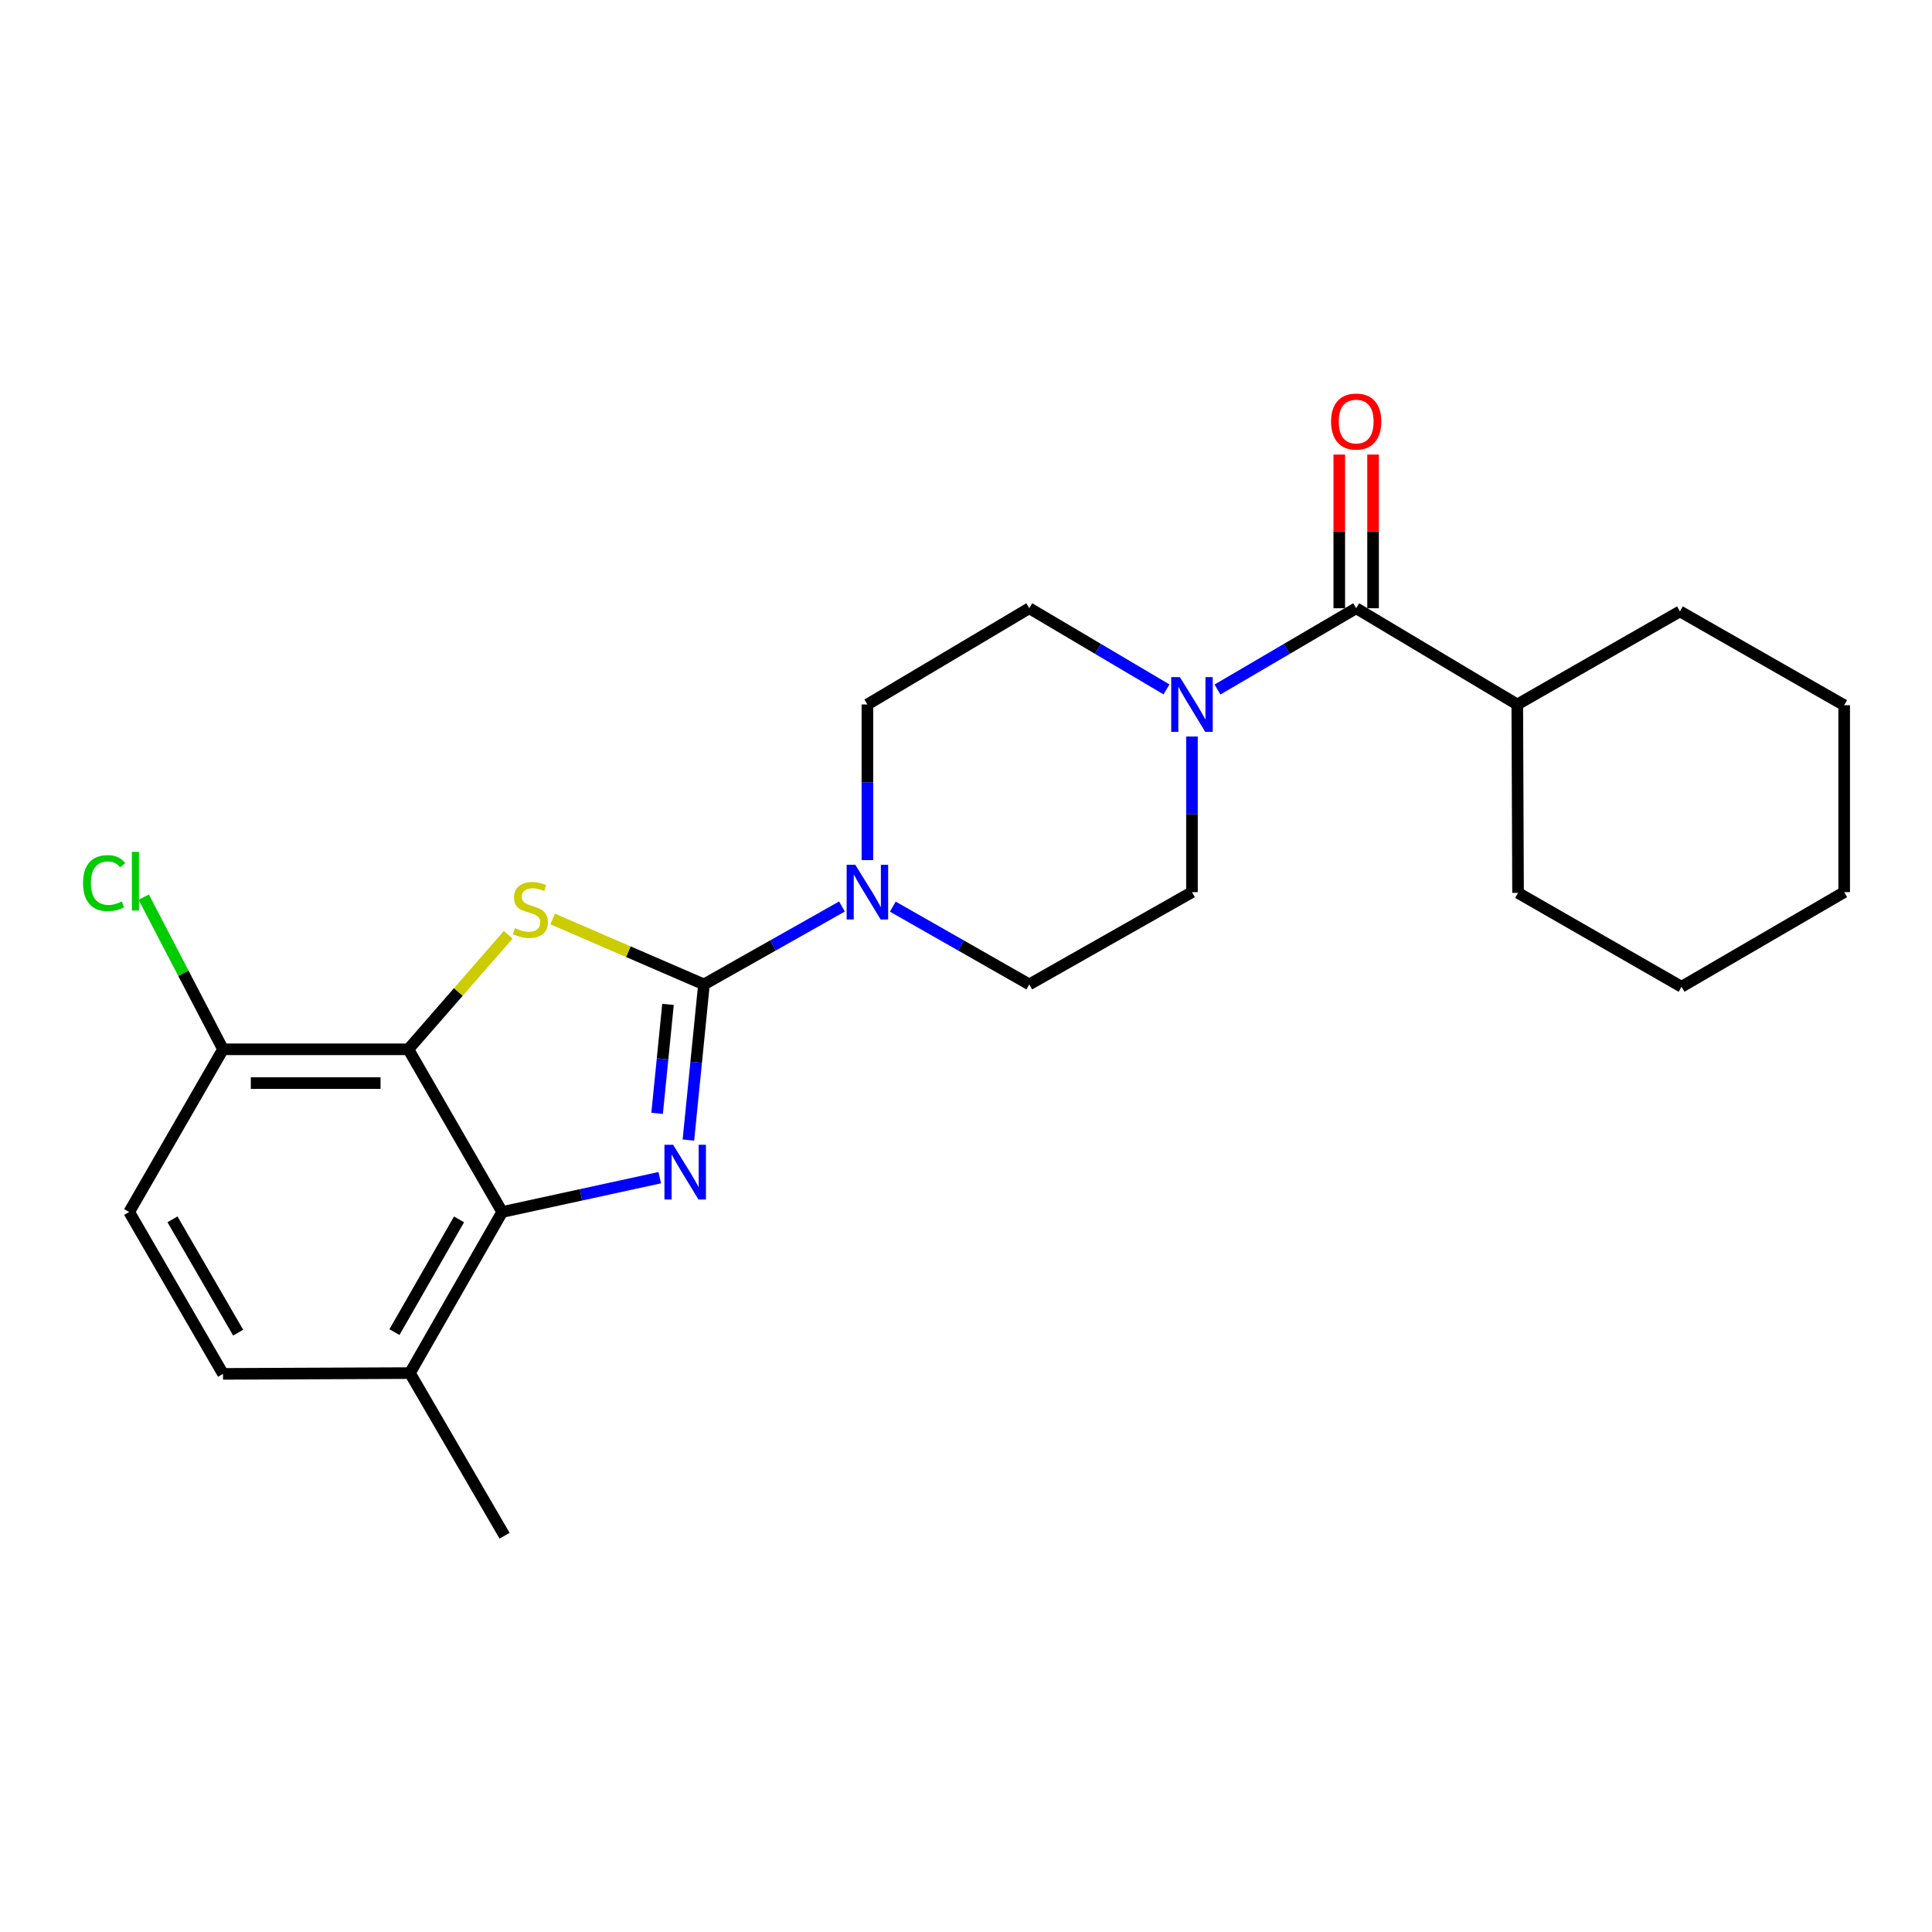 <?xml version='1.0' encoding='iso-8859-1'?>
<svg version='1.1' baseProfile='full'
              xmlns='http://www.w3.org/2000/svg'
                      xmlns:rdkit='http://www.rdkit.org/xml'
                      xmlns:xlink='http://www.w3.org/1999/xlink'
                  xml:space='preserve'
width='1000px' height='1000px' viewBox='0 0 1000 1000'>
<!-- END OF HEADER -->
<rect style='opacity:1.0;fill:#FFFFFF;stroke:none' width='1000' height='1000' x='0' y='0'> </rect>
<path class='bond-0' d='M 364.37,509.527 L 360.342,549.809' style='fill:none;fill-rule:evenodd;stroke:#000000;stroke-width:6px;stroke-linecap:butt;stroke-linejoin:miter;stroke-opacity:1' />
<path class='bond-0' d='M 360.342,549.809 L 356.314,590.091' style='fill:none;fill-rule:evenodd;stroke:#0000FF;stroke-width:6px;stroke-linecap:butt;stroke-linejoin:miter;stroke-opacity:1' />
<path class='bond-0' d='M 345.759,519.871 L 342.939,548.069' style='fill:none;fill-rule:evenodd;stroke:#000000;stroke-width:6px;stroke-linecap:butt;stroke-linejoin:miter;stroke-opacity:1' />
<path class='bond-0' d='M 342.939,548.069 L 340.119,576.266' style='fill:none;fill-rule:evenodd;stroke:#0000FF;stroke-width:6px;stroke-linecap:butt;stroke-linejoin:miter;stroke-opacity:1' />
<path class='bond-1' d='M 364.37,509.527 L 325.209,492.595' style='fill:none;fill-rule:evenodd;stroke:#000000;stroke-width:6px;stroke-linecap:butt;stroke-linejoin:miter;stroke-opacity:1' />
<path class='bond-1' d='M 325.209,492.595 L 286.048,475.664' style='fill:none;fill-rule:evenodd;stroke:#CCCC00;stroke-width:6px;stroke-linecap:butt;stroke-linejoin:miter;stroke-opacity:1' />
<path class='bond-4' d='M 364.37,509.527 L 400.082,489.366' style='fill:none;fill-rule:evenodd;stroke:#000000;stroke-width:6px;stroke-linecap:butt;stroke-linejoin:miter;stroke-opacity:1' />
<path class='bond-4' d='M 400.082,489.366 L 435.794,469.204' style='fill:none;fill-rule:evenodd;stroke:#0000FF;stroke-width:6px;stroke-linecap:butt;stroke-linejoin:miter;stroke-opacity:1' />
<path class='bond-3' d='M 341.49,609.561 L 300.713,618.446' style='fill:none;fill-rule:evenodd;stroke:#0000FF;stroke-width:6px;stroke-linecap:butt;stroke-linejoin:miter;stroke-opacity:1' />
<path class='bond-3' d='M 300.713,618.446 L 259.936,627.331' style='fill:none;fill-rule:evenodd;stroke:#000000;stroke-width:6px;stroke-linecap:butt;stroke-linejoin:miter;stroke-opacity:1' />
<path class='bond-2' d='M 263.038,483.85 L 237.201,513.483' style='fill:none;fill-rule:evenodd;stroke:#CCCC00;stroke-width:6px;stroke-linecap:butt;stroke-linejoin:miter;stroke-opacity:1' />
<path class='bond-2' d='M 237.201,513.483 L 211.363,543.117' style='fill:none;fill-rule:evenodd;stroke:#000000;stroke-width:6px;stroke-linecap:butt;stroke-linejoin:miter;stroke-opacity:1' />
<path class='bond-7' d='M 211.363,543.117 L 115.431,543.117' style='fill:none;fill-rule:evenodd;stroke:#000000;stroke-width:6px;stroke-linecap:butt;stroke-linejoin:miter;stroke-opacity:1' />
<path class='bond-7' d='M 196.973,560.607 L 129.821,560.607' style='fill:none;fill-rule:evenodd;stroke:#000000;stroke-width:6px;stroke-linecap:butt;stroke-linejoin:miter;stroke-opacity:1' />
<path class='bond-24' d='M 211.363,543.117 L 259.936,627.331' style='fill:none;fill-rule:evenodd;stroke:#000000;stroke-width:6px;stroke-linecap:butt;stroke-linejoin:miter;stroke-opacity:1' />
<path class='bond-8' d='M 259.936,627.331 L 212.179,710.709' style='fill:none;fill-rule:evenodd;stroke:#000000;stroke-width:6px;stroke-linecap:butt;stroke-linejoin:miter;stroke-opacity:1' />
<path class='bond-8' d='M 237.596,631.145 L 204.166,689.509' style='fill:none;fill-rule:evenodd;stroke:#000000;stroke-width:6px;stroke-linecap:butt;stroke-linejoin:miter;stroke-opacity:1' />
<path class='bond-9' d='M 462.114,469.265 L 497.436,489.396' style='fill:none;fill-rule:evenodd;stroke:#0000FF;stroke-width:6px;stroke-linecap:butt;stroke-linejoin:miter;stroke-opacity:1' />
<path class='bond-9' d='M 497.436,489.396 L 532.758,509.527' style='fill:none;fill-rule:evenodd;stroke:#000000;stroke-width:6px;stroke-linecap:butt;stroke-linejoin:miter;stroke-opacity:1' />
<path class='bond-10' d='M 448.963,445.181 L 448.963,404.907' style='fill:none;fill-rule:evenodd;stroke:#0000FF;stroke-width:6px;stroke-linecap:butt;stroke-linejoin:miter;stroke-opacity:1' />
<path class='bond-10' d='M 448.963,404.907 L 448.963,364.633' style='fill:none;fill-rule:evenodd;stroke:#000000;stroke-width:6px;stroke-linecap:butt;stroke-linejoin:miter;stroke-opacity:1' />
<path class='bond-5' d='M 603.777,356.834 L 568.267,335.83' style='fill:none;fill-rule:evenodd;stroke:#0000FF;stroke-width:6px;stroke-linecap:butt;stroke-linejoin:miter;stroke-opacity:1' />
<path class='bond-5' d='M 568.267,335.83 L 532.758,314.826' style='fill:none;fill-rule:evenodd;stroke:#000000;stroke-width:6px;stroke-linecap:butt;stroke-linejoin:miter;stroke-opacity:1' />
<path class='bond-6' d='M 630.165,356.896 L 666.059,335.861' style='fill:none;fill-rule:evenodd;stroke:#0000FF;stroke-width:6px;stroke-linecap:butt;stroke-linejoin:miter;stroke-opacity:1' />
<path class='bond-6' d='M 666.059,335.861 L 701.953,314.826' style='fill:none;fill-rule:evenodd;stroke:#000000;stroke-width:6px;stroke-linecap:butt;stroke-linejoin:miter;stroke-opacity:1' />
<path class='bond-25' d='M 616.962,381.222 L 616.962,421.496' style='fill:none;fill-rule:evenodd;stroke:#0000FF;stroke-width:6px;stroke-linecap:butt;stroke-linejoin:miter;stroke-opacity:1' />
<path class='bond-25' d='M 616.962,421.496 L 616.962,461.77' style='fill:none;fill-rule:evenodd;stroke:#000000;stroke-width:6px;stroke-linecap:butt;stroke-linejoin:miter;stroke-opacity:1' />
<path class='bond-13' d='M 710.698,314.826 L 710.698,275.056' style='fill:none;fill-rule:evenodd;stroke:#000000;stroke-width:6px;stroke-linecap:butt;stroke-linejoin:miter;stroke-opacity:1' />
<path class='bond-13' d='M 710.698,275.056 L 710.698,235.285' style='fill:none;fill-rule:evenodd;stroke:#FF0000;stroke-width:6px;stroke-linecap:butt;stroke-linejoin:miter;stroke-opacity:1' />
<path class='bond-13' d='M 693.208,314.826 L 693.208,275.056' style='fill:none;fill-rule:evenodd;stroke:#000000;stroke-width:6px;stroke-linecap:butt;stroke-linejoin:miter;stroke-opacity:1' />
<path class='bond-13' d='M 693.208,275.056 L 693.208,235.285' style='fill:none;fill-rule:evenodd;stroke:#FF0000;stroke-width:6px;stroke-linecap:butt;stroke-linejoin:miter;stroke-opacity:1' />
<path class='bond-14' d='M 701.953,314.826 L 785.341,364.633' style='fill:none;fill-rule:evenodd;stroke:#000000;stroke-width:6px;stroke-linecap:butt;stroke-linejoin:miter;stroke-opacity:1' />
<path class='bond-15' d='M 115.431,543.117 L 66.858,627.331' style='fill:none;fill-rule:evenodd;stroke:#000000;stroke-width:6px;stroke-linecap:butt;stroke-linejoin:miter;stroke-opacity:1' />
<path class='bond-17' d='M 115.431,543.117 L 94.909,503.731' style='fill:none;fill-rule:evenodd;stroke:#000000;stroke-width:6px;stroke-linecap:butt;stroke-linejoin:miter;stroke-opacity:1' />
<path class='bond-17' d='M 94.909,503.731 L 74.387,464.344' style='fill:none;fill-rule:evenodd;stroke:#00CC00;stroke-width:6px;stroke-linecap:butt;stroke-linejoin:miter;stroke-opacity:1' />
<path class='bond-16' d='M 212.179,710.709 L 115.431,711.117' style='fill:none;fill-rule:evenodd;stroke:#000000;stroke-width:6px;stroke-linecap:butt;stroke-linejoin:miter;stroke-opacity:1' />
<path class='bond-18' d='M 212.179,710.709 L 261.17,794.903' style='fill:none;fill-rule:evenodd;stroke:#000000;stroke-width:6px;stroke-linecap:butt;stroke-linejoin:miter;stroke-opacity:1' />
<path class='bond-11' d='M 532.758,509.527 L 616.962,461.77' style='fill:none;fill-rule:evenodd;stroke:#000000;stroke-width:6px;stroke-linecap:butt;stroke-linejoin:miter;stroke-opacity:1' />
<path class='bond-12' d='M 448.963,364.633 L 532.758,314.826' style='fill:none;fill-rule:evenodd;stroke:#000000;stroke-width:6px;stroke-linecap:butt;stroke-linejoin:miter;stroke-opacity:1' />
<path class='bond-19' d='M 785.341,364.633 L 785.739,462.159' style='fill:none;fill-rule:evenodd;stroke:#000000;stroke-width:6px;stroke-linecap:butt;stroke-linejoin:miter;stroke-opacity:1' />
<path class='bond-20' d='M 785.341,364.633 L 869.535,316.458' style='fill:none;fill-rule:evenodd;stroke:#000000;stroke-width:6px;stroke-linecap:butt;stroke-linejoin:miter;stroke-opacity:1' />
<path class='bond-26' d='M 66.858,627.331 L 115.431,711.117' style='fill:none;fill-rule:evenodd;stroke:#000000;stroke-width:6px;stroke-linecap:butt;stroke-linejoin:miter;stroke-opacity:1' />
<path class='bond-26' d='M 89.275,631.127 L 123.276,689.777' style='fill:none;fill-rule:evenodd;stroke:#000000;stroke-width:6px;stroke-linecap:butt;stroke-linejoin:miter;stroke-opacity:1' />
<path class='bond-21' d='M 785.739,462.159 L 870.361,510.751' style='fill:none;fill-rule:evenodd;stroke:#000000;stroke-width:6px;stroke-linecap:butt;stroke-linejoin:miter;stroke-opacity:1' />
<path class='bond-22' d='M 869.535,316.458 L 954.545,365.022' style='fill:none;fill-rule:evenodd;stroke:#000000;stroke-width:6px;stroke-linecap:butt;stroke-linejoin:miter;stroke-opacity:1' />
<path class='bond-27' d='M 870.361,510.751 L 954.545,461.77' style='fill:none;fill-rule:evenodd;stroke:#000000;stroke-width:6px;stroke-linecap:butt;stroke-linejoin:miter;stroke-opacity:1' />
<path class='bond-23' d='M 954.545,365.022 L 954.545,461.77' style='fill:none;fill-rule:evenodd;stroke:#000000;stroke-width:6px;stroke-linecap:butt;stroke-linejoin:miter;stroke-opacity:1' />
<path  class='atom-1' d='M 348.394 592.533
L 357.674 607.533
Q 358.594 609.013, 360.074 611.693
Q 361.554 614.373, 361.634 614.533
L 361.634 592.533
L 365.394 592.533
L 365.394 620.853
L 361.514 620.853
L 351.554 604.453
Q 350.394 602.533, 349.154 600.333
Q 347.954 598.133, 347.594 597.453
L 347.594 620.853
L 343.914 620.853
L 343.914 592.533
L 348.394 592.533
' fill='#0000FF'/>
<path  class='atom-2' d='M 266.521 480.4
Q 266.841 480.52, 268.161 481.08
Q 269.481 481.64, 270.921 482
Q 272.401 482.32, 273.841 482.32
Q 276.521 482.32, 278.081 481.04
Q 279.641 479.72, 279.641 477.44
Q 279.641 475.88, 278.841 474.92
Q 278.081 473.96, 276.881 473.44
Q 275.681 472.92, 273.681 472.32
Q 271.161 471.56, 269.641 470.84
Q 268.161 470.12, 267.081 468.6
Q 266.041 467.08, 266.041 464.52
Q 266.041 460.96, 268.441 458.76
Q 270.881 456.56, 275.681 456.56
Q 278.961 456.56, 282.681 458.12
L 281.761 461.2
Q 278.361 459.8, 275.801 459.8
Q 273.041 459.8, 271.521 460.96
Q 270.001 462.08, 270.041 464.04
Q 270.041 465.56, 270.801 466.48
Q 271.601 467.4, 272.721 467.92
Q 273.881 468.44, 275.801 469.04
Q 278.361 469.84, 279.881 470.64
Q 281.401 471.44, 282.481 473.08
Q 283.601 474.68, 283.601 477.44
Q 283.601 481.36, 280.961 483.48
Q 278.361 485.56, 274.001 485.56
Q 271.481 485.56, 269.561 485
Q 267.681 484.48, 265.441 483.56
L 266.521 480.4
' fill='#CCCC00'/>
<path  class='atom-5' d='M 442.703 447.61
L 451.983 462.61
Q 452.903 464.09, 454.383 466.77
Q 455.863 469.45, 455.943 469.61
L 455.943 447.61
L 459.703 447.61
L 459.703 475.93
L 455.823 475.93
L 445.863 459.53
Q 444.703 457.61, 443.463 455.41
Q 442.263 453.21, 441.903 452.53
L 441.903 475.93
L 438.223 475.93
L 438.223 447.61
L 442.703 447.61
' fill='#0000FF'/>
<path  class='atom-6' d='M 610.702 350.473
L 619.982 365.473
Q 620.902 366.953, 622.382 369.633
Q 623.862 372.313, 623.942 372.473
L 623.942 350.473
L 627.702 350.473
L 627.702 378.793
L 623.822 378.793
L 613.862 362.393
Q 612.702 360.473, 611.462 358.273
Q 610.262 356.073, 609.902 355.393
L 609.902 378.793
L 606.222 378.793
L 606.222 350.473
L 610.702 350.473
' fill='#0000FF'/>
<path  class='atom-14' d='M 688.953 218.187
Q 688.953 211.387, 692.313 207.587
Q 695.673 203.787, 701.953 203.787
Q 708.233 203.787, 711.593 207.587
Q 714.953 211.387, 714.953 218.187
Q 714.953 225.067, 711.553 228.987
Q 708.153 232.867, 701.953 232.867
Q 695.713 232.867, 692.313 228.987
Q 688.953 225.107, 688.953 218.187
M 701.953 229.667
Q 706.273 229.667, 708.593 226.787
Q 710.953 223.867, 710.953 218.187
Q 710.953 212.627, 708.593 209.827
Q 706.273 206.987, 701.953 206.987
Q 697.633 206.987, 695.273 209.787
Q 692.953 212.587, 692.953 218.187
Q 692.953 223.907, 695.273 226.787
Q 697.633 229.667, 701.953 229.667
' fill='#FF0000'/>
<path  class='atom-18' d='M 42.974 457.085
Q 42.974 450.045, 46.254 446.365
Q 49.574 442.645, 55.854 442.645
Q 61.694 442.645, 64.814 446.765
L 62.174 448.925
Q 59.894 445.925, 55.854 445.925
Q 51.574 445.925, 49.294 448.805
Q 47.054 451.645, 47.054 457.085
Q 47.054 462.685, 49.374 465.565
Q 51.734 468.445, 56.294 468.445
Q 59.414 468.445, 63.054 466.565
L 64.174 469.565
Q 62.694 470.525, 60.454 471.085
Q 58.214 471.645, 55.734 471.645
Q 49.574 471.645, 46.254 467.885
Q 42.974 464.125, 42.974 457.085
' fill='#00CC00'/>
<path  class='atom-18' d='M 68.254 440.925
L 71.934 440.925
L 71.934 471.285
L 68.254 471.285
L 68.254 440.925
' fill='#00CC00'/>
</svg>
